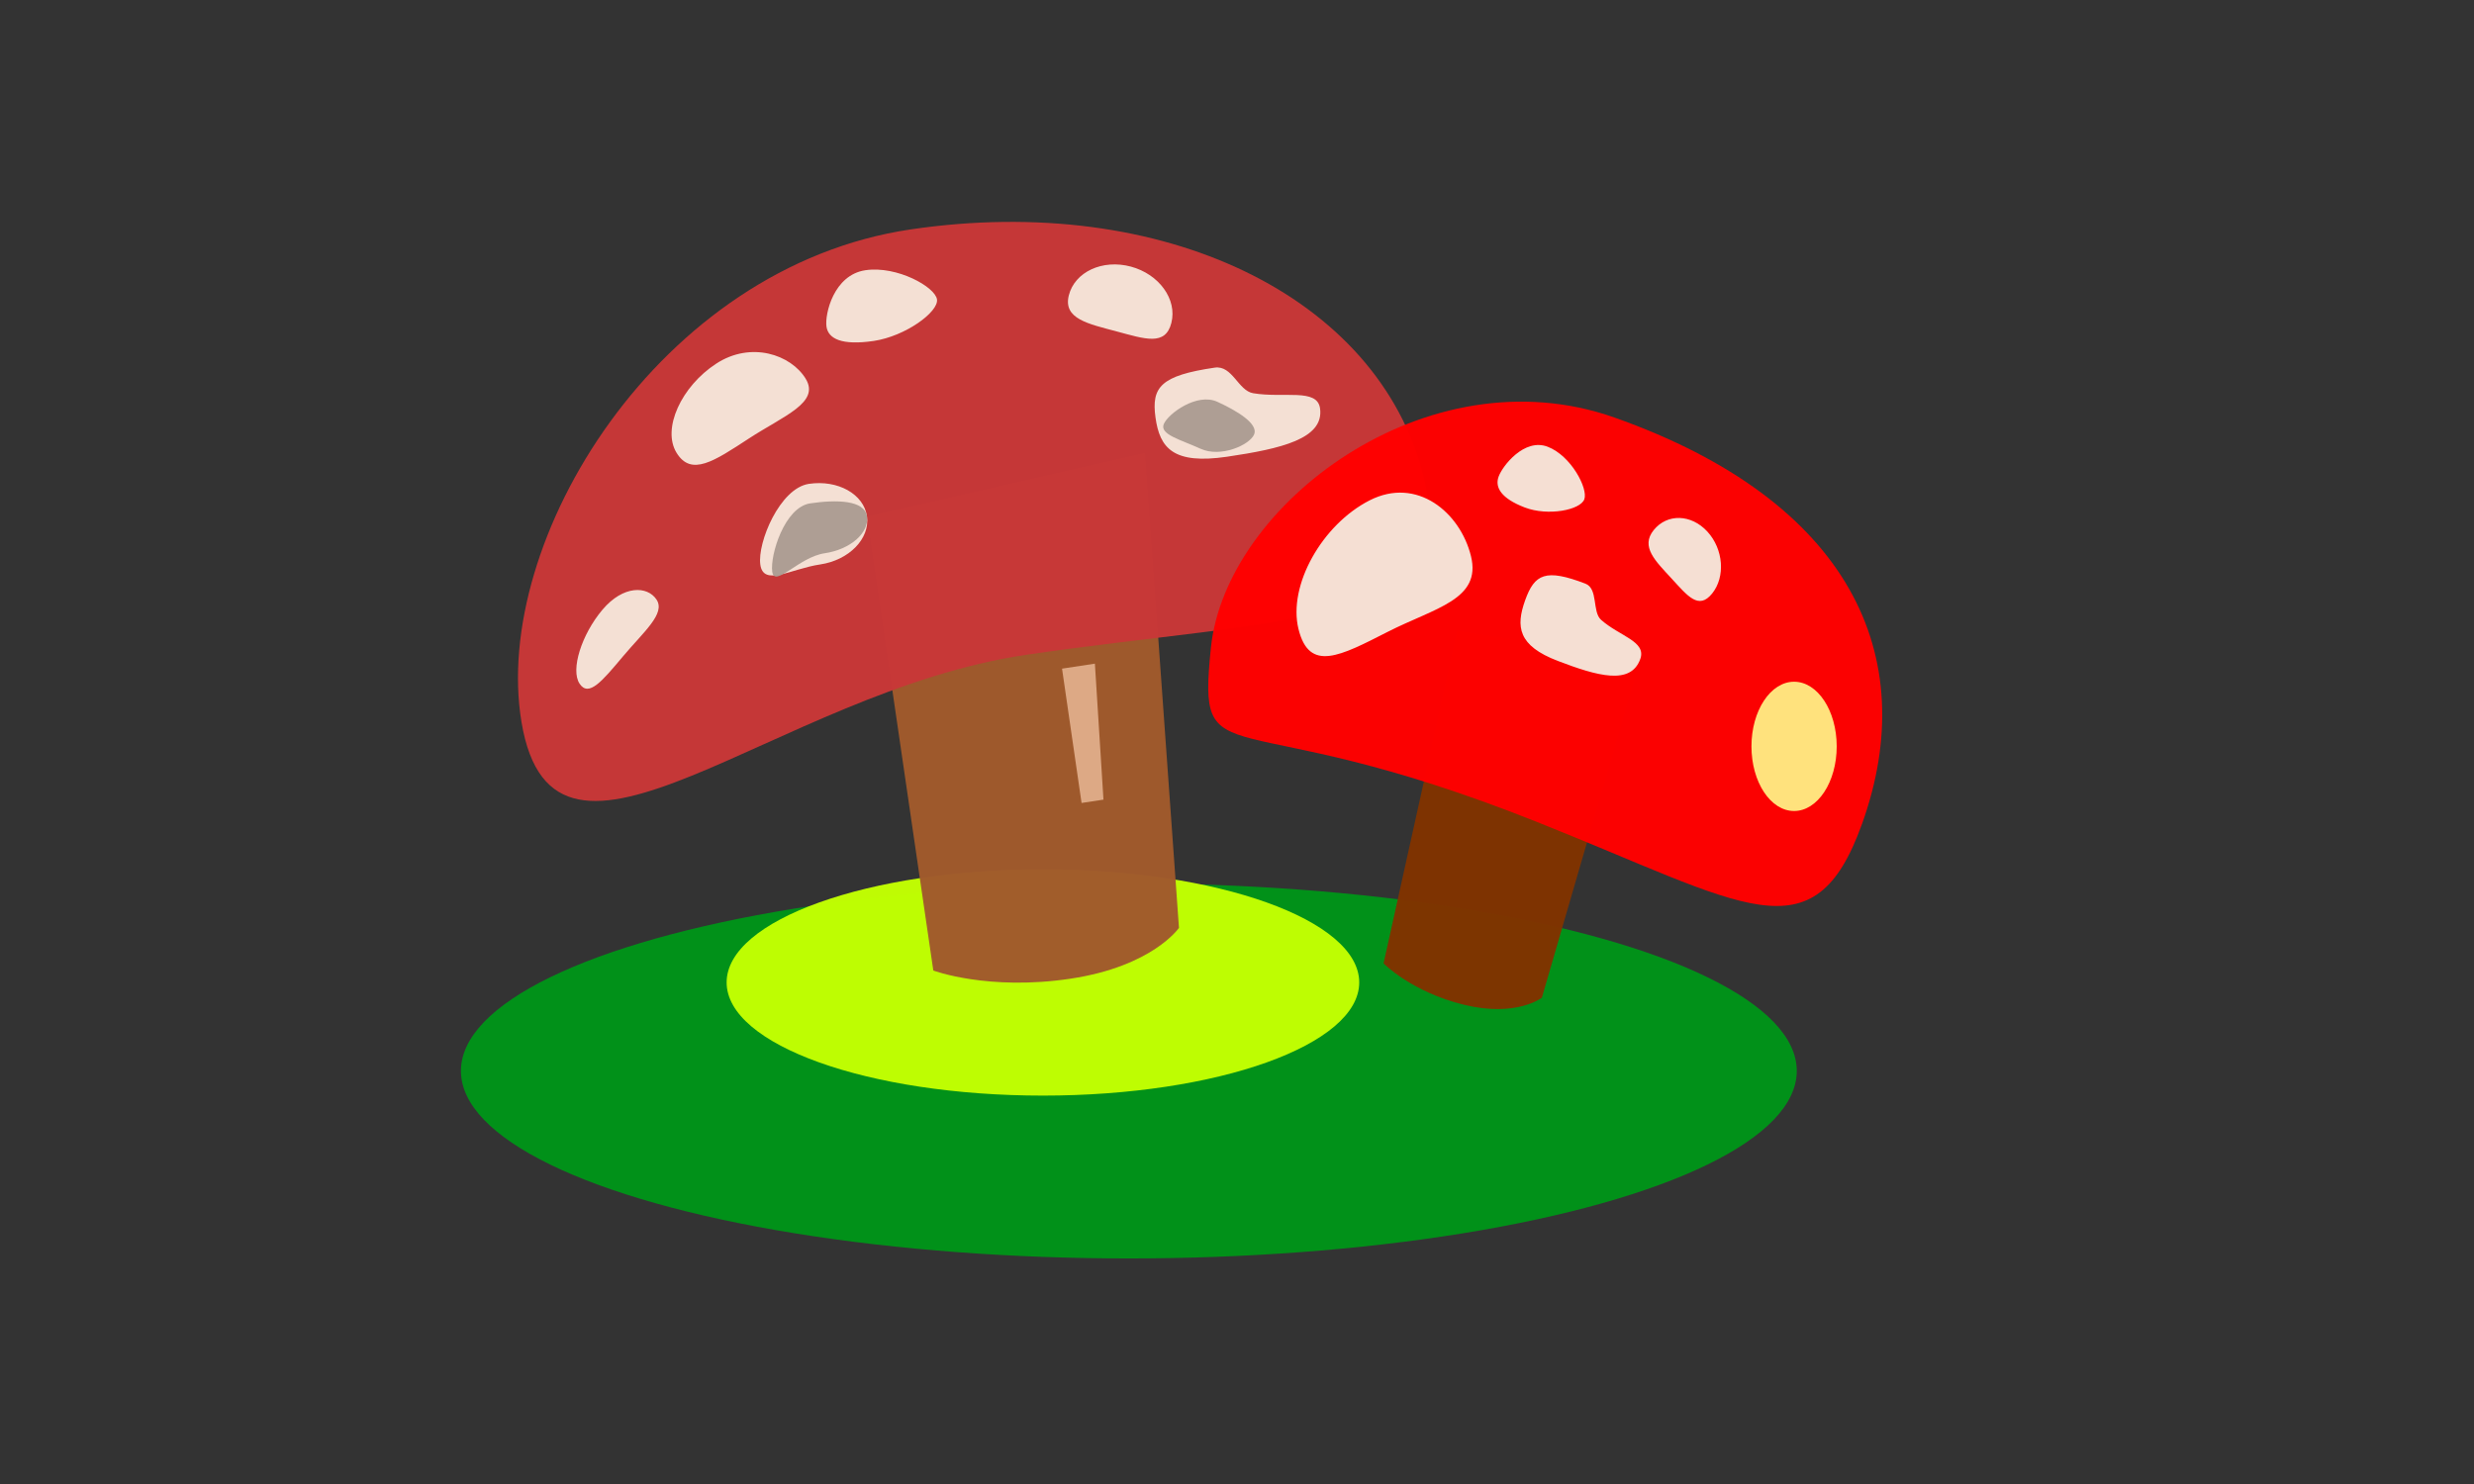 <svg xmlns="http://www.w3.org/2000/svg" width="200" height="120"><rect width="100%" height="100%" fill="#333333" stroke="none"/><ellipse cx="91.257" cy="86.597" rx="53.995" ry="15.164" opacity=".98" fill="#009319"/><ellipse ry="9.151" rx="25.57" cy="79.442" cx="84.311" opacity=".98" fill="#c2ff03"/><path d="M70.086 41.758l22.478-5.143 2.745 38.413s-2.122 3.115-8.775 4.112c-6.653.998-11.085-.661-11.085-.661z" opacity=".98" fill="#a05a2c"/><path d="M115.077 38.506c3.09 12.322-11.749 11.433-32.135 14.445-20.387 3.012-38.151 21.282-40.785 5.43-2.434-14.644 11.074-36.818 31.46-39.83 20.387-3.012 37.81 5.396 41.46 19.955z" opacity=".98" fill="#c83737"/><path d="M106.713 33.02c.342 2.463-3.155 3.267-7.517 3.912-4.362.644-5.443-.708-5.785-3.171-.342-2.463.423-3.389 4.785-4.033 1.43-.211 1.898 1.864 3.107 2.068 2.48.419 5.18-.431 5.41 1.224zM65.128 30.62c1.19 1.94-1.763 2.995-4.586 4.837-2.822 1.842-4.661 3.094-5.851 1.154-1.19-1.941.382-5.361 3.204-7.203 2.822-1.842 6.043-.73 7.233 1.211zM53.076 48.487c.743 1.127-1.027 2.585-2.708 4.583-1.68 1.998-2.774 3.337-3.517 2.211-.742-1.126.165-3.973 1.846-5.97 1.68-1.998 3.637-1.95 4.38-.824zM86.404 23.886c.477-1.9 2.72-2.942 5.01-2.33 2.29.613 3.76 2.649 3.282 4.548-.477 1.899-2.136 1.308-4.426.695-2.29-.612-4.343-1.014-3.866-2.913zM70.086 41.758c.25 1.8-1.445 3.539-3.787 3.885-2.342.346-4.584 1.814-4.834.014s1.587-6.186 3.929-6.532c2.342-.346 4.442.833 4.692 2.633z" opacity=".98" fill="#f4e3d7"/><path d="M70.086 41.758c.186 1.34-1.347 2.674-3.425 2.981-2.078.307-4.047 2.832-4.233 1.492-.186-1.34.994-5.221 3.072-5.528 2.078-.307 4.4-.285 4.586 1.055zM101.384 35.133c-.364.849-2.695 1.9-4.337 1.151-1.641-.75-3.326-1.152-2.962-2.001.365-.85 2.683-2.544 4.324-1.794 1.641.749 3.339 1.795 2.975 2.644z" opacity=".98" fill="#ac9d93"/><path d="M75.747 24.214c.14 1.005-2.548 2.976-5.113 3.355-2.565.379-3.683-.163-3.822-1.168-.14-1.005.583-4.17 3.148-4.55 2.565-.378 5.648 1.359 5.787 2.363z" opacity=".98" fill="#f4e3d7"/><path d="M85.856 54.068l2.656-.404.693 10.996-1.77.27z" opacity=".98" fill="#deaa87"/><path d="M117.807 51.012l14.794 2.28-7.955 27.384s-2.054 1.61-6.302.571c-4.247-1.038-6.496-3.344-6.496-3.344z" opacity=".98" fill="#803300"/><path d="M150.526 66.626c-3.913 10.924-9.468 6.535-26.257-.154-25.093-9.998-27.484-3.223-26.38-14.092 1.176-11.57 17.47-23.976 32.628-18.616 18.987 6.713 24.894 19.226 20.01 32.862z" opacity=".98" fill="red"/><path d="M132.6 53.291c-.763 2.136-3.457 1.382-6.67.151-3.215-1.23-3.4-2.763-2.637-4.9.764-2.135 1.656-2.578 4.87-1.347 1.054.403.533 2.275 1.27 2.927 1.509 1.337 3.681 1.733 3.168 3.17zM118.913 44.965c.872 3.531-2.899 4.176-6.73 6.127-3.83 1.951-6.34 3.307-7.212-.225-.872-3.532 1.918-8.454 5.749-10.406 3.83-1.95 7.322.972 8.193 4.504zM133.69 42.86c1.09-1.349 3.031-1.293 4.334.125 1.303 1.418 1.475 3.66.384 5.01-1.09 1.348-1.975.202-3.278-1.216s-2.531-2.57-1.44-3.919zM128.08 40.368c-.312.871-2.93 1.39-4.82.666-1.89-.724-2.427-1.613-2.115-2.485.311-.871 2.08-3.15 3.97-2.425 1.89.723 3.276 3.373 2.964 4.244z" opacity=".98" fill="#f4e3d7"/><ellipse cx="145.035" cy="60.353" rx="3.446" ry="5.227" opacity=".98" fill="#ffe680"/></svg>
